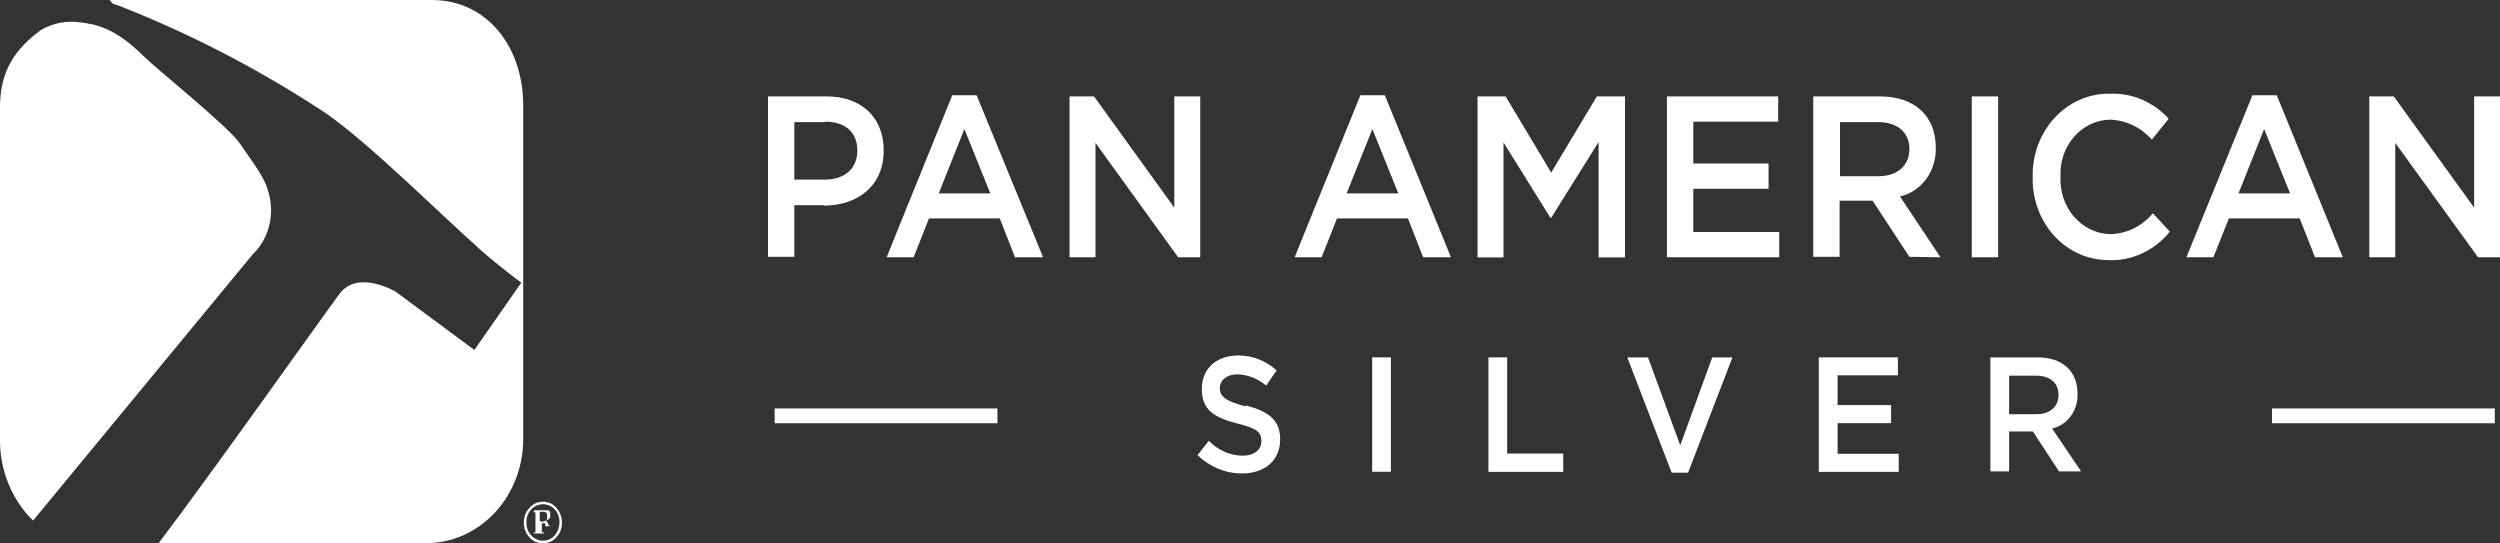 <svg width="138" height="30" viewBox="0 0 138 30" fill="none" xmlns="http://www.w3.org/2000/svg">
<rect x="0" y="0" width="138" height="30" fill="#333333" stroke="none"/>
<g clip-path="url(#clip0_224_793)">
<path d="M1.825 28.736C1.234 28.158 0.765 27.451 0.45 26.662C0.135 25.873 -0.018 25.021 -0 24.163V5.905C-0 3.903 0.849 2.689 2.27 1.648C2.94 1.265 3.707 1.122 4.459 1.239C5.146 1.326 6.284 1.456 7.925 3.098C8.578 3.755 12.633 7.007 13.239 7.918C13.845 8.829 14.591 9.727 14.793 10.533C14.992 11.143 15.018 11.802 14.866 12.428C14.715 13.053 14.394 13.617 13.944 14.046L1.825 28.736Z" fill="white"/>
<path d="M6.042 0H23.833C26.871 0 28.881 2.565 28.881 5.818V24.164C28.89 24.931 28.756 25.692 28.487 26.403C28.217 27.114 27.817 27.76 27.311 28.302C26.805 28.844 26.203 29.272 25.54 29.561C24.877 29.849 24.167 29.992 23.451 29.981H8.757C11.552 26.307 17.791 17.497 18.727 16.239C19.737 14.845 21.846 16.103 21.846 16.103L26.184 19.319L28.777 15.601C28.777 15.601 27.685 14.82 26.467 13.742C23.833 11.376 20.269 7.813 17.906 6.196C14.441 3.917 10.78 2.002 6.972 0.477C6.736 0.371 6.492 0.284 6.244 0.217L6.042 0Z" fill="white"/>
<path d="M29.569 29.92C29.44 29.86 29.324 29.774 29.228 29.666C29.126 29.558 29.046 29.429 28.991 29.288C28.891 29.004 28.891 28.691 28.991 28.408C29.046 28.268 29.126 28.142 29.228 28.036C29.323 27.924 29.439 27.835 29.569 27.776C29.829 27.669 30.117 27.669 30.377 27.776C30.507 27.835 30.623 27.924 30.718 28.036C30.861 28.198 30.959 28.401 31 28.62C31.041 28.839 31.023 29.066 30.949 29.275C30.896 29.416 30.818 29.545 30.718 29.653C30.622 29.762 30.506 29.848 30.377 29.907C30.117 30.015 29.829 30.015 29.569 29.907M29.62 27.906C29.394 28.008 29.213 28.202 29.118 28.445C29.033 28.697 29.033 28.973 29.118 29.226C29.165 29.346 29.234 29.455 29.32 29.548C29.406 29.643 29.508 29.718 29.62 29.771C29.732 29.822 29.852 29.847 29.973 29.845C30.096 29.847 30.218 29.822 30.331 29.771C30.443 29.72 30.543 29.644 30.626 29.548C30.749 29.401 30.833 29.22 30.867 29.026C30.902 28.831 30.886 28.631 30.822 28.445C30.775 28.326 30.709 28.217 30.626 28.123C30.541 28.031 30.441 27.957 30.331 27.906C30.218 27.855 30.096 27.83 29.973 27.832C29.852 27.832 29.731 27.859 29.62 27.912M29.482 28.166H30.059H30.187H30.233H30.273C30.293 28.179 30.311 28.196 30.325 28.216C30.342 28.234 30.355 28.255 30.366 28.278C30.368 28.3 30.368 28.323 30.366 28.346C30.368 28.37 30.368 28.395 30.366 28.42C30.375 28.465 30.375 28.512 30.366 28.556C30.353 28.595 30.329 28.628 30.296 28.649C30.265 28.68 30.227 28.703 30.187 28.718C30.151 28.737 30.111 28.748 30.071 28.749H30.135L30.187 28.798L30.233 28.86L30.267 28.928V28.965V28.996H30.337V29.046H30.129H30.1V29.009V28.965V28.928C30.098 28.914 30.098 28.899 30.1 28.885H29.909V29.3C29.906 29.318 29.906 29.337 29.909 29.356C29.908 29.368 29.908 29.381 29.909 29.393C29.919 29.396 29.929 29.396 29.938 29.393H29.984H30.042V29.449H29.459V29.393H29.517H29.557C29.557 29.393 29.557 29.393 29.557 29.343V28.321C29.558 28.307 29.558 28.292 29.557 28.278H29.505H29.459L29.482 28.166ZM29.863 28.786C29.907 28.792 29.952 28.792 29.996 28.786C30.036 28.778 30.075 28.763 30.111 28.742C30.148 28.726 30.178 28.698 30.198 28.662C30.208 28.613 30.208 28.562 30.198 28.513C30.205 28.472 30.205 28.43 30.198 28.389C30.188 28.356 30.17 28.326 30.146 28.302C30.113 28.278 30.076 28.261 30.036 28.253C30 28.246 29.963 28.246 29.927 28.253H29.846H29.794C29.794 28.253 29.794 28.253 29.794 28.296C29.791 28.311 29.791 28.325 29.794 28.34V28.761L29.863 28.786Z" fill="white"/>
<path d="M45.54 6.741H43.847V9.913H45.54C46.637 9.913 47.325 9.294 47.325 8.315C47.325 7.268 46.626 6.716 45.54 6.716M45.488 11.326H43.847V14.176H42.392V5.322H45.632C47.562 5.322 48.78 6.493 48.78 8.302C48.78 10.31 47.29 11.351 45.465 11.351" fill="white"/>
<path d="M53.234 7.125L51.819 10.675H54.666L53.234 7.125ZM57.578 14.201H56.029L55.186 12.057H51.281L50.432 14.201H48.942L52.564 5.26H53.91L57.578 14.201Z" fill="white"/>
<path d="M64.821 5.322H66.253V14.201H65.034L60.471 7.887V14.201H59.039V5.322H60.391L64.821 11.462V5.322Z" fill="white"/>
<path d="M75.755 7.125L74.334 10.675H77.188L75.755 7.125ZM80.093 14.201H78.557L77.719 12.057H73.803L72.954 14.201H71.463L75.091 5.26H76.443L80.093 14.201Z" fill="white"/>
<path d="M85.627 12.02H85.581L82.993 7.863V14.207H81.56V5.322H83.108L85.627 9.523L88.145 5.322H89.699V14.207H88.243V7.838L85.627 12.02Z" fill="white"/>
<path d="M98.156 6.716H93.471V9.027H97.624V10.421H93.471V12.807H98.213V14.201H92.015V5.322H98.156V6.716Z" fill="white"/>
<path d="M103.683 6.741H101.569V9.727H103.695C104.735 9.727 105.399 9.139 105.399 8.228C105.399 7.317 104.758 6.741 103.666 6.741M105.399 14.176L103.366 11.078H101.546V14.176H100.091V5.322H103.782C105.682 5.322 106.855 6.4 106.855 8.141C106.876 8.769 106.69 9.385 106.328 9.88C105.966 10.375 105.453 10.716 104.879 10.843L107.114 14.201L105.399 14.176Z" fill="white"/>
<path d="M110.297 5.322H108.842V14.201H110.297V5.322Z" fill="white"/>
<path d="M116.414 14.356C115.855 14.362 115.299 14.248 114.782 14.02C114.264 13.791 113.795 13.453 113.402 13.026C113.009 12.598 112.7 12.091 112.494 11.532C112.288 10.974 112.189 10.377 112.203 9.777C112.189 9.17 112.29 8.567 112.499 8.003C112.708 7.439 113.022 6.927 113.421 6.497C113.82 6.067 114.296 5.728 114.82 5.5C115.344 5.273 115.906 5.161 116.472 5.173C117.072 5.148 117.67 5.258 118.229 5.496C118.787 5.734 119.292 6.095 119.712 6.555L118.782 7.707C118.178 7.027 117.348 6.63 116.472 6.605C116.098 6.612 115.729 6.699 115.387 6.863C115.045 7.026 114.737 7.262 114.482 7.556C114.227 7.849 114.03 8.195 113.902 8.573C113.775 8.95 113.72 9.351 113.74 9.752C113.72 10.154 113.775 10.556 113.902 10.935C114.029 11.314 114.226 11.662 114.481 11.957C114.736 12.253 115.043 12.491 115.385 12.657C115.727 12.823 116.097 12.914 116.472 12.924C116.92 12.918 117.361 12.812 117.769 12.614C118.176 12.416 118.541 12.129 118.84 11.772L119.776 12.788C119.359 13.301 118.842 13.709 118.26 13.981C117.679 14.253 117.048 14.383 116.414 14.362" fill="white"/>
<path d="M124.98 7.125L123.565 10.675H126.413L124.98 7.125ZM129.324 14.201H127.788L126.944 12.057H123.034L122.179 14.201H120.689L124.333 5.26H125.679L129.324 14.201Z" fill="white"/>
<path d="M136.573 5.322H138V14.201H136.787L132.218 7.887V14.201H130.785V5.322H132.137L136.573 11.462V5.322Z" fill="white"/>
<path d="M68.772 22.379C70.019 22.708 70.666 23.185 70.666 24.238C70.666 25.434 69.8 26.134 68.564 26.134C67.655 26.137 66.778 25.777 66.103 25.124L66.727 24.331C67.227 24.849 67.892 25.144 68.587 25.155C69.228 25.155 69.627 24.839 69.627 24.349C69.627 23.86 69.396 23.643 68.298 23.377C67.045 23.048 66.34 22.652 66.34 21.481C66.34 20.31 67.183 19.622 68.35 19.622C69.126 19.617 69.877 19.91 70.47 20.446L69.892 21.283C69.435 20.897 68.874 20.68 68.292 20.663C67.715 20.663 67.334 20.998 67.334 21.425C67.334 21.853 67.605 22.138 68.731 22.423" fill="white"/>
<path d="M76.778 19.727H75.744V26.041H76.778V19.727Z" fill="white"/>
<path d="M82.161 19.727H83.195V25.037H86.291V26.047H82.161V19.727Z" fill="white"/>
<path d="M94.516 19.727H95.631L93.182 26.091H92.275L89.826 19.727H90.97L92.749 24.585L94.516 19.727Z" fill="white"/>
<path d="M104.764 20.719H101.436V22.361H104.388V23.358H101.436V25.05H104.81V26.047H100.397V19.727H104.764V20.719Z" fill="white"/>
<path d="M112.423 20.738H110.904V22.863H112.417C113.162 22.863 113.63 22.448 113.63 21.797C113.63 21.146 113.174 20.738 112.411 20.738M113.659 26.023L112.215 23.817H110.904V26.023H109.87V19.727H112.492C113.85 19.727 114.681 20.496 114.681 21.735C114.696 22.181 114.563 22.618 114.306 22.97C114.049 23.321 113.685 23.564 113.278 23.656L114.878 26.023H113.659Z" fill="white"/>
<path d="M55.059 22.546H42.761V23.364H55.059V22.546Z" fill="white"/>
<path d="M137.711 22.546H125.414V23.364H137.711V22.546Z" fill="white"/>
</g>
<defs>
<clipPath id="clip0_224_793">
<rect width="138" height="30" fill="white"/>
</clipPath>
</defs>
</svg>
